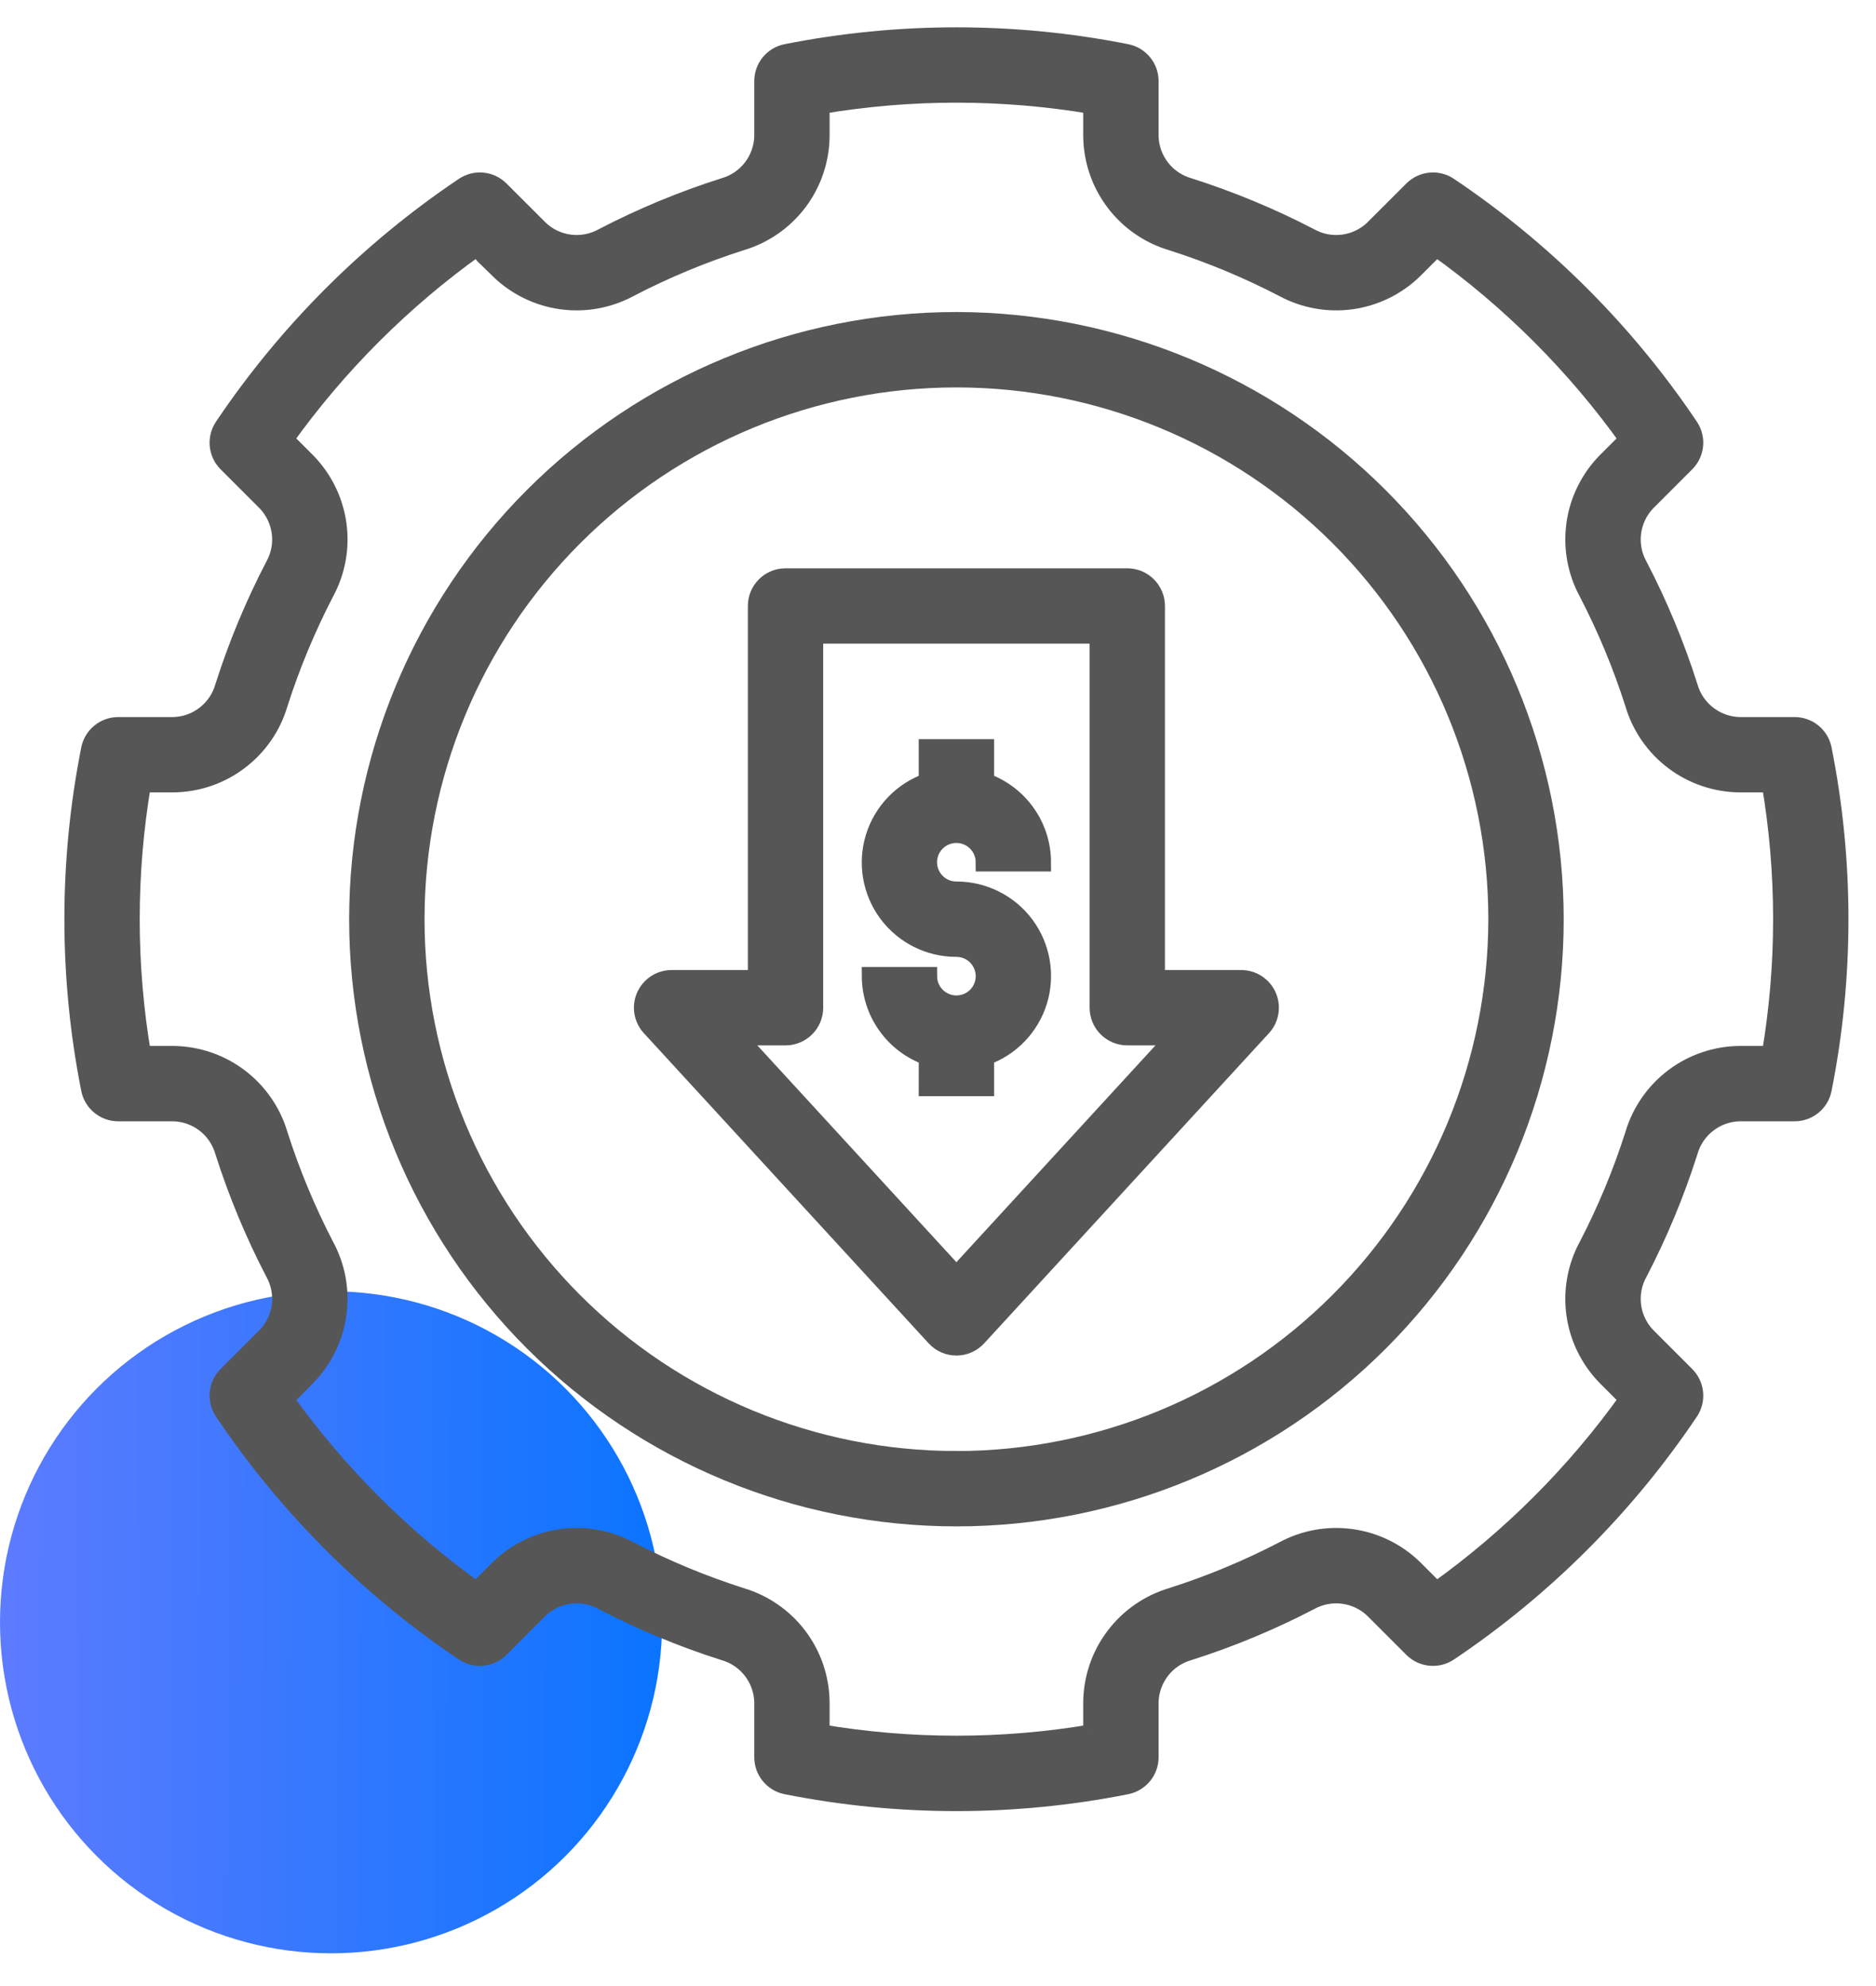 <svg width="51" height="54" viewBox="0 0 51 54" fill="none" xmlns="http://www.w3.org/2000/svg">
<ellipse cx="9" cy="44.11" rx="9" ry="9" fill="url(#paint0_linear_6690_24875)"/>
<path d="M26 22.67C26.428 22.671 26.774 23.017 26.775 23.445H28.323C28.322 22.966 28.172 22.499 27.895 22.109C27.617 21.719 27.226 21.424 26.775 21.265V20.348H25.226V21.265C24.532 21.509 23.995 22.068 23.779 22.771C23.564 23.475 23.695 24.239 24.133 24.83C24.572 25.421 25.265 25.769 26 25.767C26.314 25.767 26.596 25.955 26.716 26.245C26.836 26.534 26.77 26.867 26.549 27.089C26.327 27.31 25.994 27.377 25.705 27.257C25.415 27.137 25.227 26.855 25.226 26.542H23.678C23.68 27.02 23.829 27.487 24.107 27.877C24.384 28.268 24.775 28.562 25.227 28.721L25.226 29.555H26.775L26.775 28.721C27.469 28.477 28.006 27.918 28.222 27.215C28.437 26.511 28.306 25.747 27.868 25.155C27.429 24.564 26.736 24.217 26 24.218C25.795 24.219 25.597 24.138 25.452 23.992C25.306 23.847 25.224 23.65 25.224 23.444C25.224 23.239 25.306 23.041 25.452 22.896C25.597 22.751 25.795 22.67 26 22.67V22.67Z" fill="#565656" stroke="#565656" stroke-width="0.5"/>
<path d="M33.743 26.625H31.42V16.476C31.42 16.271 31.338 16.074 31.193 15.929C31.048 15.784 30.851 15.702 30.646 15.702H21.355C20.927 15.702 20.581 16.049 20.581 16.476V26.625H18.258C17.951 26.625 17.673 26.807 17.549 27.088C17.426 27.369 17.48 27.697 17.688 27.923L25.43 36.356C25.577 36.516 25.784 36.607 26 36.607C26.217 36.607 26.424 36.516 26.571 36.356L34.313 27.923C34.521 27.697 34.575 27.369 34.452 27.088C34.328 26.807 34.05 26.625 33.743 26.625ZM26 34.688L20.02 28.174H21.355C21.56 28.174 21.757 28.092 21.902 27.947C22.048 27.802 22.129 27.605 22.129 27.4V17.251H29.872V27.4C29.872 27.605 29.953 27.802 30.098 27.947C30.243 28.092 30.441 28.174 30.646 28.174H31.981L26 34.688Z" fill="#565656" stroke="#565656" stroke-width="0.5"/>
<path d="M26.001 8.734C21.689 8.734 17.553 10.447 14.504 13.496C11.455 16.545 9.742 20.681 9.742 24.993C9.742 29.305 11.455 33.441 14.504 36.49C17.553 39.539 21.689 41.252 26.001 41.252C30.313 41.252 34.449 39.539 37.498 36.49C40.547 33.441 42.26 29.305 42.26 24.993C42.255 20.683 40.541 16.55 37.492 13.502C34.444 10.454 30.311 8.739 26.001 8.734L26.001 8.734ZM26.001 39.703C22.099 39.703 18.358 38.154 15.6 35.395C12.841 32.636 11.291 28.895 11.291 24.994C11.291 21.093 12.841 17.351 15.6 14.592C18.358 11.834 22.1 10.284 26.001 10.284C29.902 10.284 33.644 11.834 36.402 14.592C39.161 17.351 40.711 21.093 40.711 24.994C40.706 28.894 39.155 32.633 36.397 35.39C33.64 38.148 29.901 39.699 26 39.704L26.001 39.703Z" fill="#565656" stroke="#565656" stroke-width="0.5"/>
<path d="M48.788 19.747H47.28C46.966 19.737 46.664 19.627 46.417 19.434C46.169 19.241 45.99 18.974 45.905 18.672V18.672C45.545 17.541 45.09 16.444 44.543 15.392C44.389 15.118 44.326 14.802 44.364 14.49C44.403 14.178 44.539 13.886 44.755 13.657L45.827 12.584C46.089 12.322 46.129 11.912 45.922 11.604C44.188 9.024 41.969 6.805 39.388 5.071C39.081 4.864 38.671 4.904 38.409 5.166L37.336 6.238C37.107 6.454 36.815 6.591 36.503 6.629C36.191 6.667 35.875 6.604 35.601 6.45C34.549 5.903 33.451 5.448 32.321 5.088C32.019 5.003 31.752 4.824 31.559 4.577C31.366 4.329 31.256 4.027 31.247 3.713V2.205C31.247 1.835 30.984 1.517 30.621 1.446C27.57 0.842 24.431 0.842 21.381 1.446C21.017 1.517 20.755 1.835 20.755 2.205V3.713C20.745 4.027 20.636 4.329 20.443 4.577C20.25 4.824 19.983 5.003 19.681 5.088C18.55 5.448 17.453 5.903 16.4 6.45C16.126 6.604 15.81 6.667 15.498 6.629C15.186 6.591 14.895 6.454 14.666 6.238L13.593 5.166C13.331 4.904 12.921 4.864 12.613 5.071C10.033 6.805 7.814 9.024 6.08 11.604C5.873 11.912 5.912 12.322 6.174 12.584L7.247 13.658C7.463 13.886 7.599 14.178 7.638 14.49C7.676 14.802 7.613 15.118 7.459 15.392C6.912 16.444 6.456 17.542 6.096 18.672C6.011 18.974 5.832 19.241 5.585 19.434C5.338 19.627 5.036 19.737 4.722 19.747H3.214C2.844 19.747 2.525 20.009 2.454 20.372C1.849 23.422 1.849 26.562 2.454 29.612C2.525 29.976 2.844 30.238 3.214 30.238H4.722C5.036 30.248 5.338 30.357 5.585 30.55C5.832 30.743 6.011 31.011 6.096 31.312C6.456 32.442 6.912 33.54 7.459 34.592C7.613 34.866 7.676 35.182 7.638 35.494C7.599 35.806 7.463 36.099 7.247 36.327L6.174 37.4C5.912 37.662 5.873 38.072 6.08 38.38C7.814 40.96 10.033 43.179 12.613 44.913C12.92 45.12 13.331 45.08 13.593 44.819L14.666 43.746C14.895 43.531 15.187 43.394 15.499 43.356C15.81 43.318 16.127 43.38 16.401 43.534C17.453 44.081 18.55 44.537 19.681 44.897C19.983 44.982 20.25 45.161 20.443 45.408C20.636 45.655 20.745 45.958 20.755 46.271V47.779C20.755 48.149 21.017 48.468 21.381 48.539C24.431 49.145 27.571 49.145 30.621 48.539C30.984 48.468 31.247 48.149 31.247 47.779V46.271C31.256 45.958 31.366 45.655 31.559 45.408C31.752 45.161 32.019 44.982 32.321 44.897C33.452 44.537 34.549 44.081 35.601 43.534C35.875 43.38 36.191 43.318 36.503 43.356C36.816 43.394 37.107 43.531 37.336 43.746L38.409 44.819C38.671 45.08 39.081 45.12 39.389 44.913C41.969 43.179 44.188 40.96 45.922 38.38C46.129 38.072 46.089 37.662 45.827 37.4L44.755 36.327C44.539 36.098 44.402 35.806 44.364 35.494C44.326 35.182 44.389 34.866 44.543 34.592C45.09 33.54 45.546 32.442 45.905 31.312C45.99 31.011 46.169 30.743 46.417 30.55C46.664 30.357 46.966 30.248 47.28 30.238H48.788C49.158 30.238 49.477 29.976 49.547 29.612C50.153 26.562 50.153 23.422 49.547 20.372C49.477 20.009 49.158 19.747 48.788 19.747ZM48.141 28.689H47.28C46.637 28.698 46.014 28.912 45.501 29.299C44.989 29.687 44.613 30.228 44.429 30.843C44.097 31.889 43.675 32.904 43.169 33.879C42.862 34.444 42.744 35.093 42.832 35.731C42.92 36.369 43.211 36.961 43.66 37.422L44.275 38.038V38.038C42.833 40.058 41.066 41.825 39.046 43.267L38.431 42.651H38.431C37.97 42.202 37.377 41.912 36.74 41.824C36.102 41.735 35.453 41.853 34.888 42.16C33.913 42.666 32.898 43.088 31.852 43.421C31.236 43.605 30.695 43.98 30.308 44.493C29.92 45.005 29.707 45.629 29.698 46.271V47.133V47.132C27.251 47.547 24.751 47.547 22.303 47.132V46.271C22.295 45.629 22.081 45.005 21.694 44.493C21.306 43.98 20.765 43.605 20.149 43.421C19.104 43.088 18.088 42.666 17.114 42.16C16.548 41.853 15.899 41.735 15.262 41.824C14.624 41.912 14.032 42.202 13.571 42.651L12.955 43.267C10.935 41.824 9.169 40.057 7.727 38.038L8.342 37.422V37.423C8.791 36.962 9.081 36.369 9.169 35.731C9.258 35.093 9.14 34.444 8.833 33.879C8.327 32.904 7.905 31.889 7.572 30.843C7.389 30.228 7.013 29.687 6.5 29.299C5.988 28.912 5.364 28.698 4.722 28.689H3.86C3.444 26.242 3.444 23.742 3.86 21.295H4.722C5.364 21.286 5.988 21.073 6.5 20.685C7.013 20.298 7.389 19.757 7.572 19.141C7.905 18.095 8.327 17.08 8.832 16.106C9.14 15.54 9.258 14.891 9.17 14.254C9.081 13.616 8.791 13.023 8.342 12.562L7.727 11.947C9.169 9.927 10.935 8.16 12.955 6.718L13.571 7.333H13.57C14.031 7.782 14.624 8.072 15.261 8.161C15.899 8.249 16.548 8.131 17.114 7.824C18.088 7.318 19.104 6.896 20.149 6.563C20.765 6.38 21.306 6.004 21.694 5.492C22.081 4.979 22.295 4.356 22.303 3.713V2.852C24.751 2.438 27.251 2.438 29.698 2.852V3.713C29.707 4.356 29.92 4.979 30.308 5.492C30.695 6.004 31.236 6.38 31.852 6.563C32.898 6.896 33.913 7.318 34.887 7.824C35.453 8.131 36.102 8.249 36.739 8.161C37.377 8.072 37.97 7.782 38.431 7.333L39.047 6.718H39.046C41.066 8.16 42.833 9.927 44.275 11.947L43.66 12.562V12.562C43.211 13.023 42.92 13.616 42.832 14.253C42.744 14.89 42.862 15.54 43.169 16.105C43.675 17.079 44.097 18.095 44.43 19.141C44.613 19.757 44.989 20.298 45.501 20.685C46.014 21.073 46.637 21.286 47.28 21.295H48.141H48.141C48.557 23.742 48.557 26.242 48.141 28.689L48.141 28.689Z" fill="#565656" stroke="#565656" stroke-width="0.5"/>
<defs>
<linearGradient id="paint0_linear_6690_24875" x1="0.155" y1="26.111" x2="18.418" y2="26.159" gradientUnits="userSpaceOnUse">
<stop stop-color="#5D7BFE"/>
<stop offset="1" stop-color="#0974FF"/>
</linearGradient>
</defs>
</svg>
